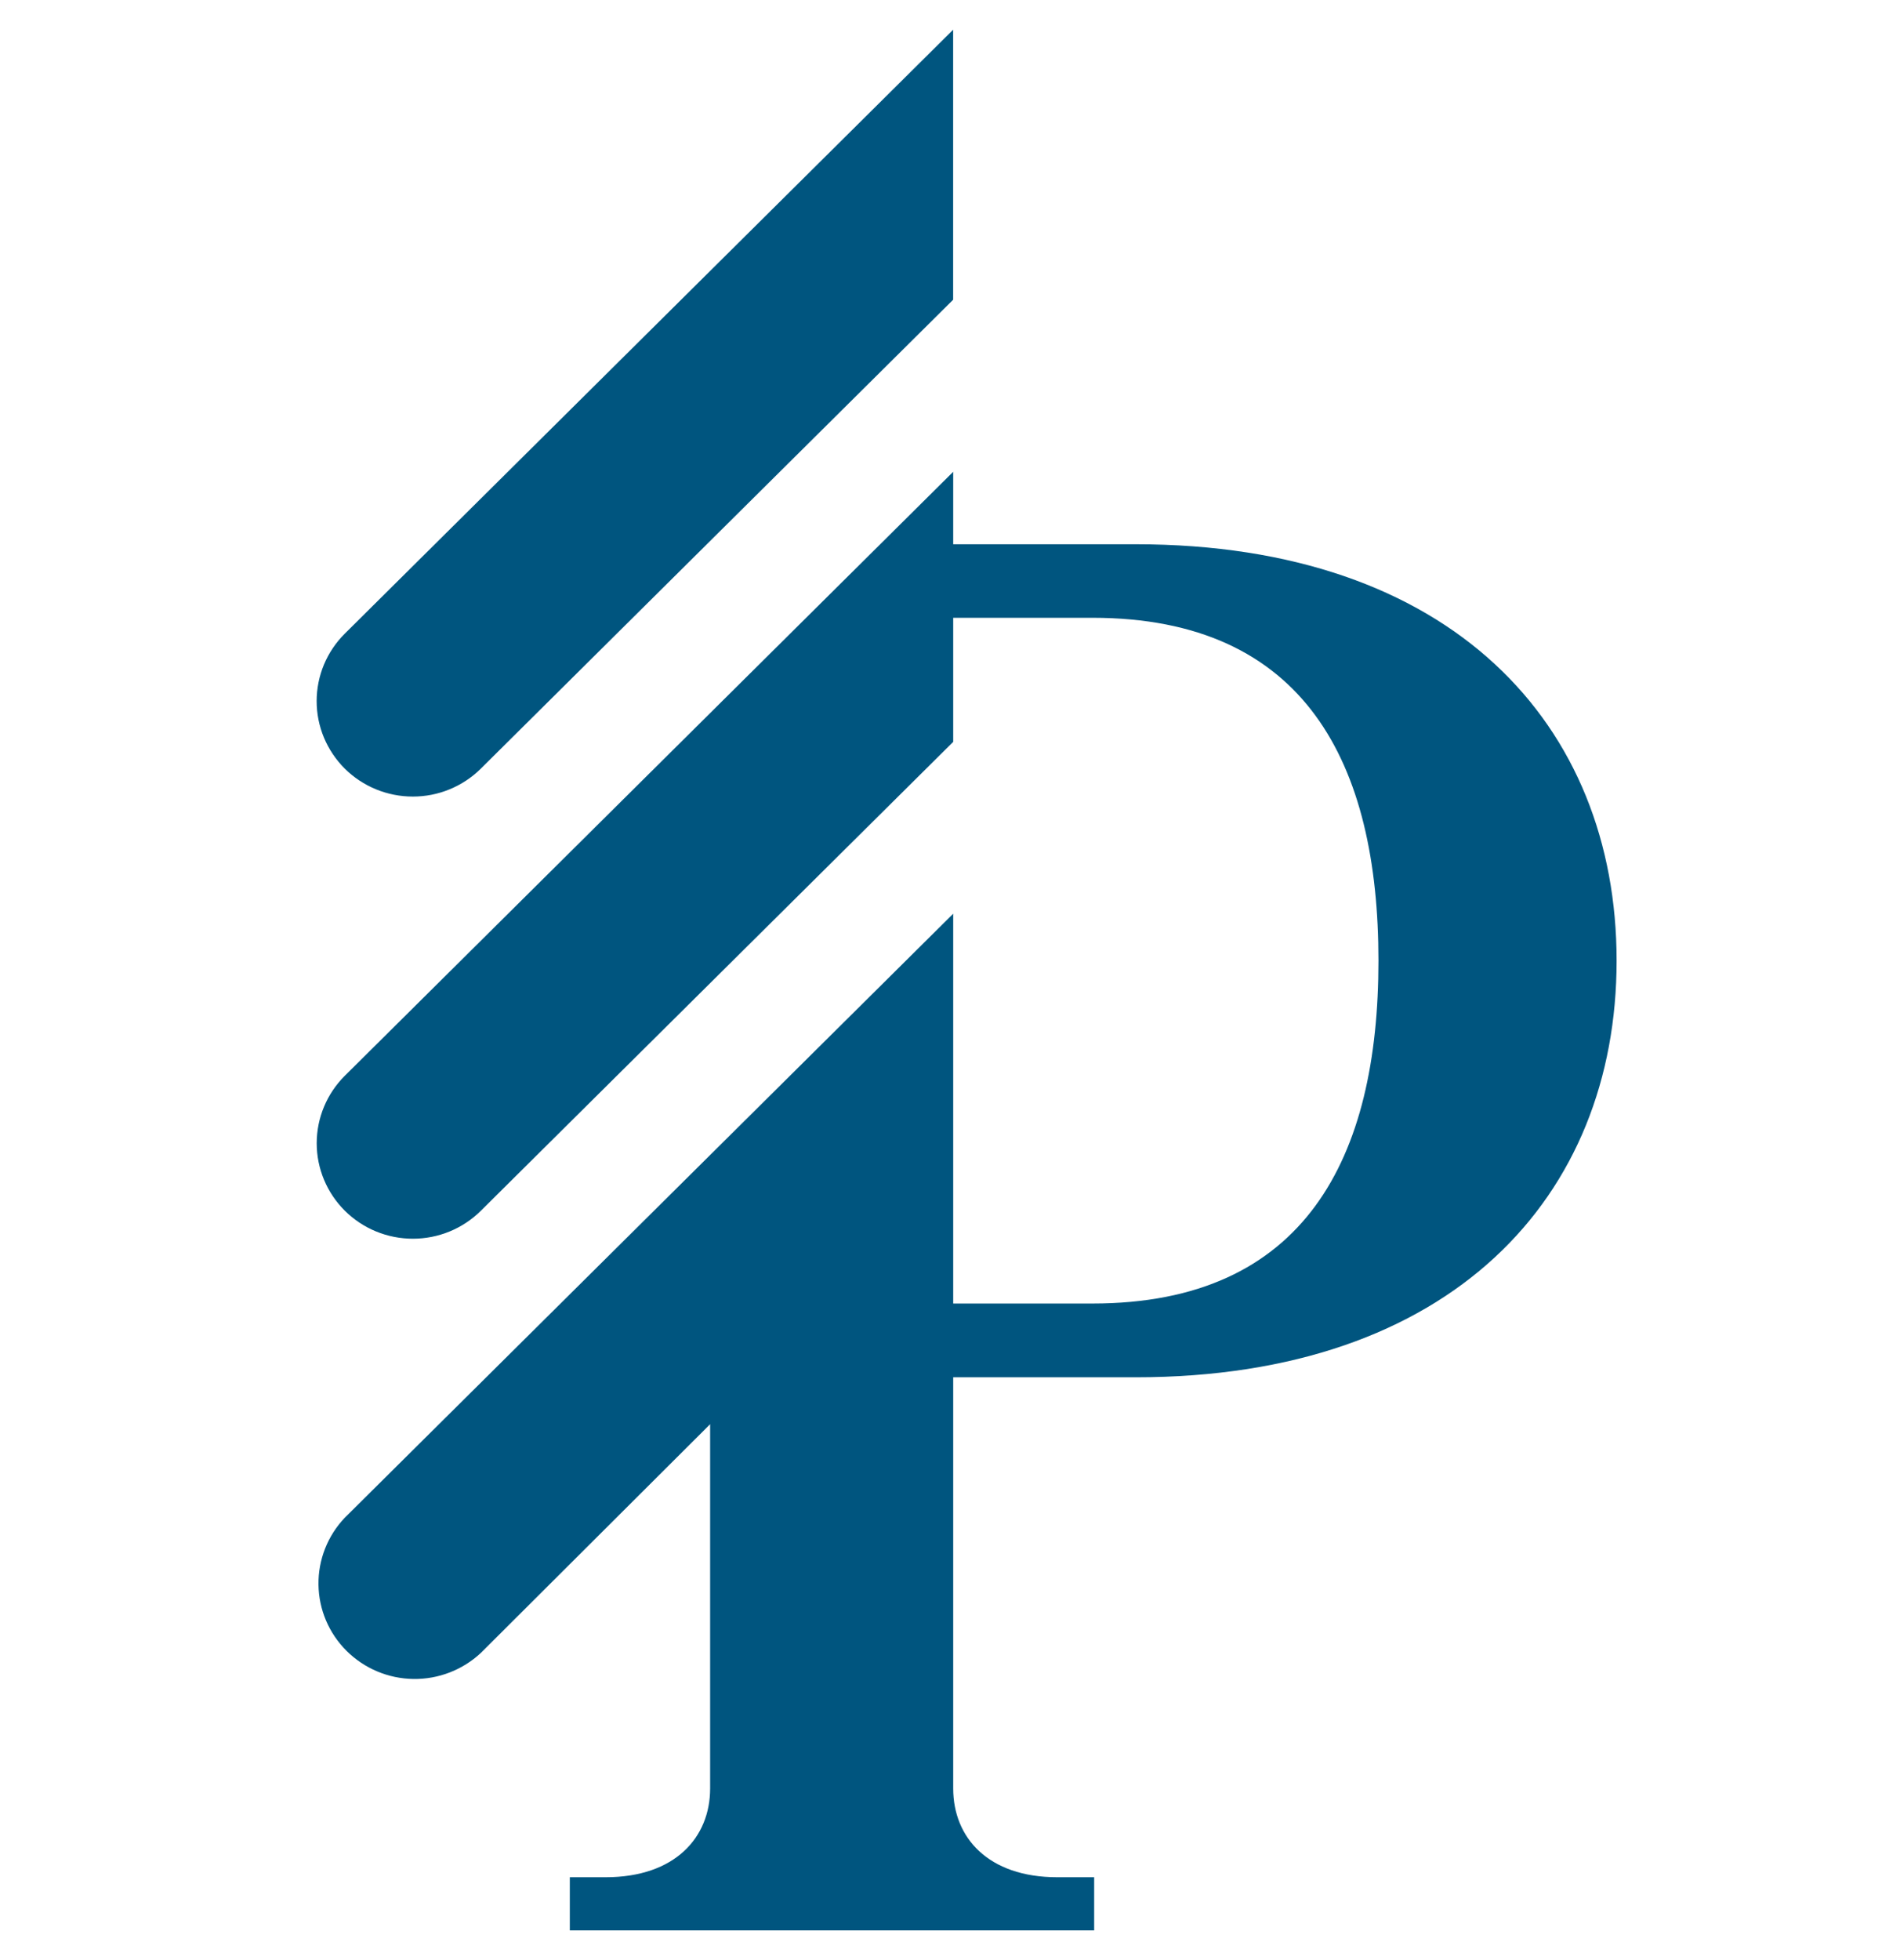 <svg width="32" height="33" viewBox="0 0 32 33" fill="none" xmlns="http://www.w3.org/2000/svg">
<g clip-path="url(#clip0_1387_11425)">
<path fill-rule="evenodd" clip-rule="evenodd" d="M16.053 5.046L8.098 12.941C7.948 13.09 7.769 13.208 7.572 13.289C7.376 13.37 7.165 13.411 6.953 13.411C6.523 13.411 6.111 13.242 5.807 12.941C5.657 12.791 5.538 12.614 5.456 12.419C5.375 12.224 5.333 12.015 5.333 11.804C5.333 11.593 5.375 11.384 5.456 11.189C5.538 10.994 5.657 10.817 5.807 10.668L16.053 0.5V5.046ZM16.054 9.163H19.126C24.456 9.163 27.227 12.205 27.227 16.174C27.227 20.142 24.456 23.188 19.126 23.188H16.054V30.111C16.054 30.934 16.639 31.605 17.806 31.605H18.428V32.5H9.597V31.605H10.2C11.371 31.605 11.96 30.934 11.96 30.111V23.978L8.099 27.828C7.792 28.115 7.384 28.273 6.962 28.267C6.539 28.261 6.136 28.091 5.838 27.795C5.539 27.498 5.369 27.098 5.364 26.679C5.358 26.26 5.518 25.855 5.808 25.551L16.054 15.383V21.946H18.399C21.988 21.946 23.216 19.486 23.216 16.174C23.216 12.861 21.988 10.401 18.399 10.401H16.054V12.49L8.099 20.384C7.795 20.686 7.383 20.855 6.954 20.855C6.524 20.855 6.112 20.686 5.808 20.384C5.505 20.083 5.334 19.674 5.334 19.248C5.334 18.821 5.505 18.412 5.808 18.111L16.054 7.943V9.163Z" fill="#00557F"/>
</g>
<defs>
<clipPath id="clip0_1387_11425">
<rect width="32" height="32" fill="white" transform="translate(0 0.5)"/>
</clipPath>
</defs>
</svg>
